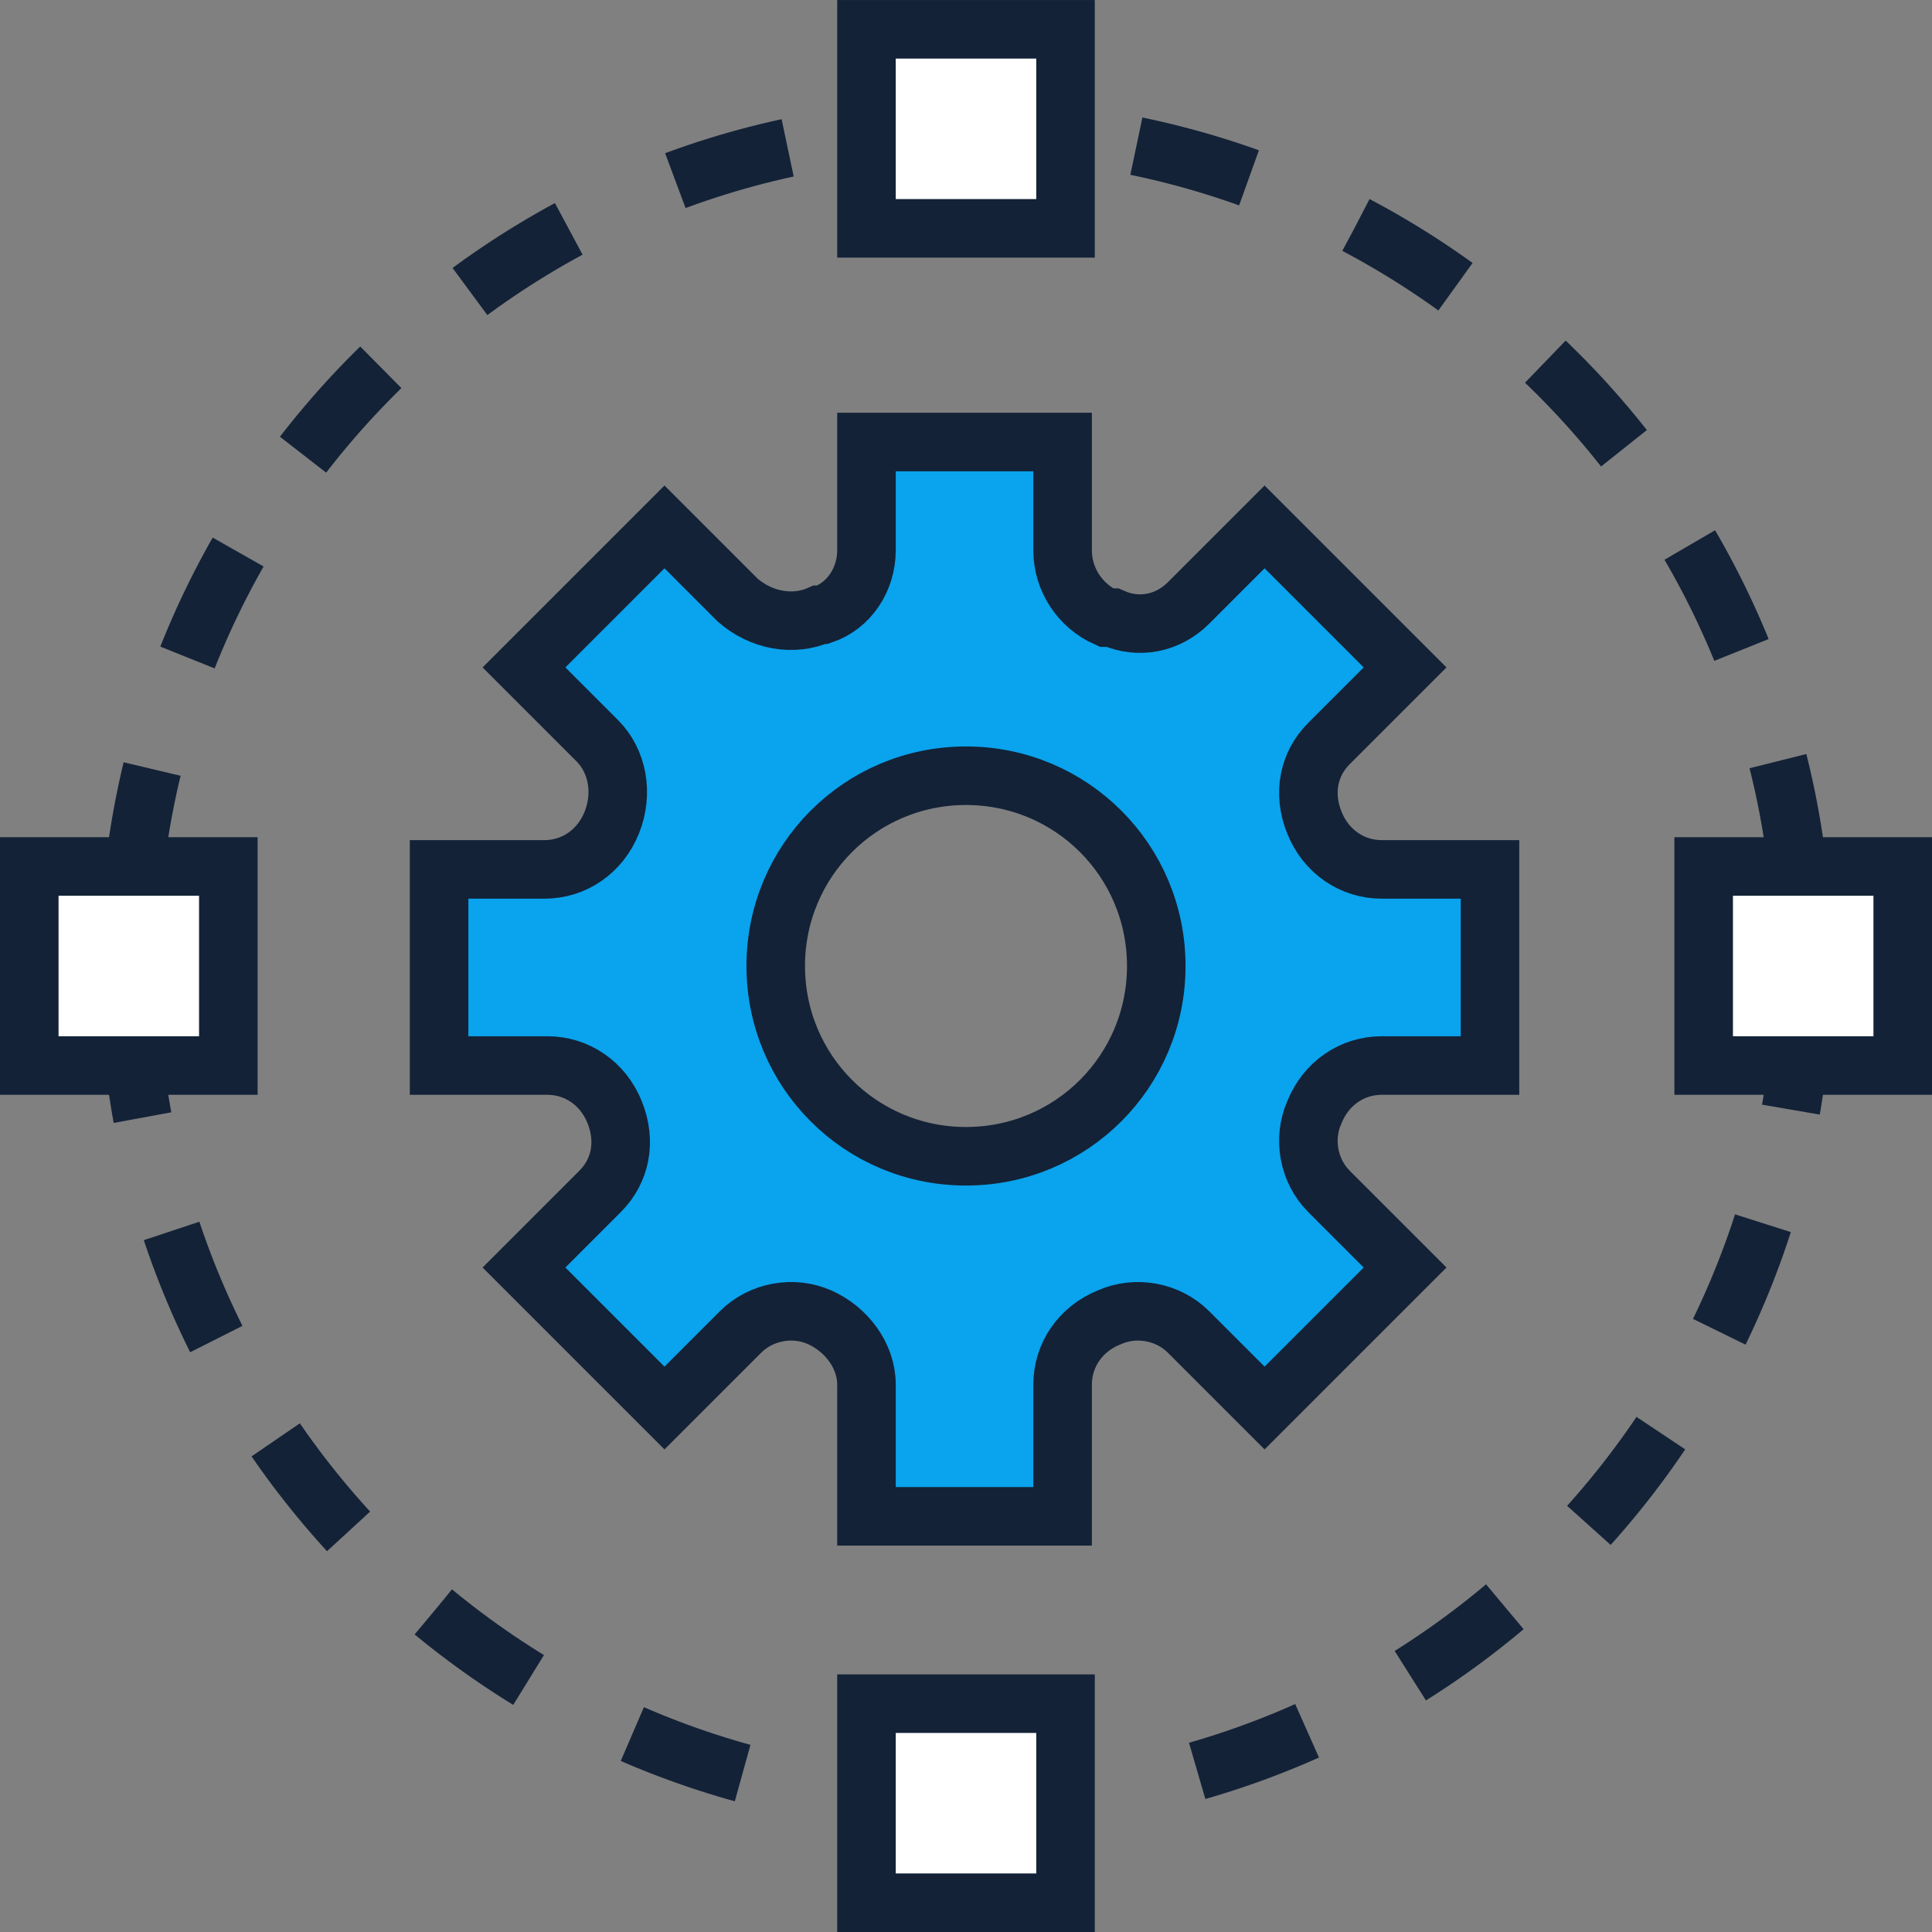 <svg width="66" height="66" viewBox="0 0 66 66" fill="none" xmlns="http://www.w3.org/2000/svg">
<rect x="0" y="0" width="66" height="66" fill="#808080" stroke="none"/>
<path d="M33 61.6C48.795 61.6 61.6 48.796 61.6 33C61.6 17.205 48.795 4.4 33 4.4C17.205 4.4 4.4 17.205 4.4 33C4.4 48.796 17.205 61.6 33 61.6Z" stroke="#132237" stroke-width="2" stroke-miterlimit="10" stroke-dasharray="4 4"/>
<path d="M50.9 36.4V29.7H47.2C46.2 29.7 45.3 29.1 44.9 28.1C44.5 27.1 44.7 26.1 45.4 25.4L48 22.8L43.2 18L40.6 20.6C39.9 21.3 38.9 21.5 38 21.1H37.8C36.9 20.7 36.3 19.8 36.3 18.8V15.1H29.6V18.8C29.6 19.8 29 20.7 28.1 21H28C27.1 21.4 26 21.2 25.2 20.5L22.7 18L17.9 22.8L20.4 25.3C21.1 26 21.3 27.1 20.9 28.1C20.5 29.1 19.6 29.7 18.6 29.7H15V36.4H18.7C19.7 36.4 20.6 37 21 38C21.4 39 21.2 40 20.5 40.7L17.9 43.3L22.7 48.1L25.3 45.5C26 44.8 27.1 44.6 28 45C28.9 45.4 29.6 46.3 29.6 47.3V51.8H36.3V47.3C36.3 46.3 36.9 45.4 37.9 45C38.8 44.6 39.9 44.8 40.6 45.5L43.2 48.1L48 43.3L45.4 40.7C44.7 40 44.5 38.9 44.9 38C45.3 37 46.2 36.4 47.2 36.4H50.9ZM33 39.5C29.4 39.5 26.5 36.6 26.5 33C26.5 29.4 29.4 26.5 33 26.5C36.6 26.5 39.5 29.4 39.5 33C39.5 36.6 36.6 39.5 33 39.5Z" fill="#0AA3ED" stroke="#132237" stroke-width="2" stroke-miterlimit="10"/>
<path d="M7.8 29.6H1V36.4H7.8V29.6Z" fill="white" stroke="#132237" stroke-width="2" stroke-miterlimit="10"/>
<path d="M65 29.6H58.2V36.4H65V29.6Z" fill="white" stroke="#132237" stroke-width="2" stroke-miterlimit="10"/>
<path d="M29.6 58.2V65H36.4V58.2H29.6Z" fill="white" stroke="#132237" stroke-width="2" stroke-miterlimit="10"/>
<path d="M29.6 1.001V7.801H36.4V1.001H29.6Z" fill="white" stroke="#132237" stroke-width="2" stroke-miterlimit="10"/>
</svg>
